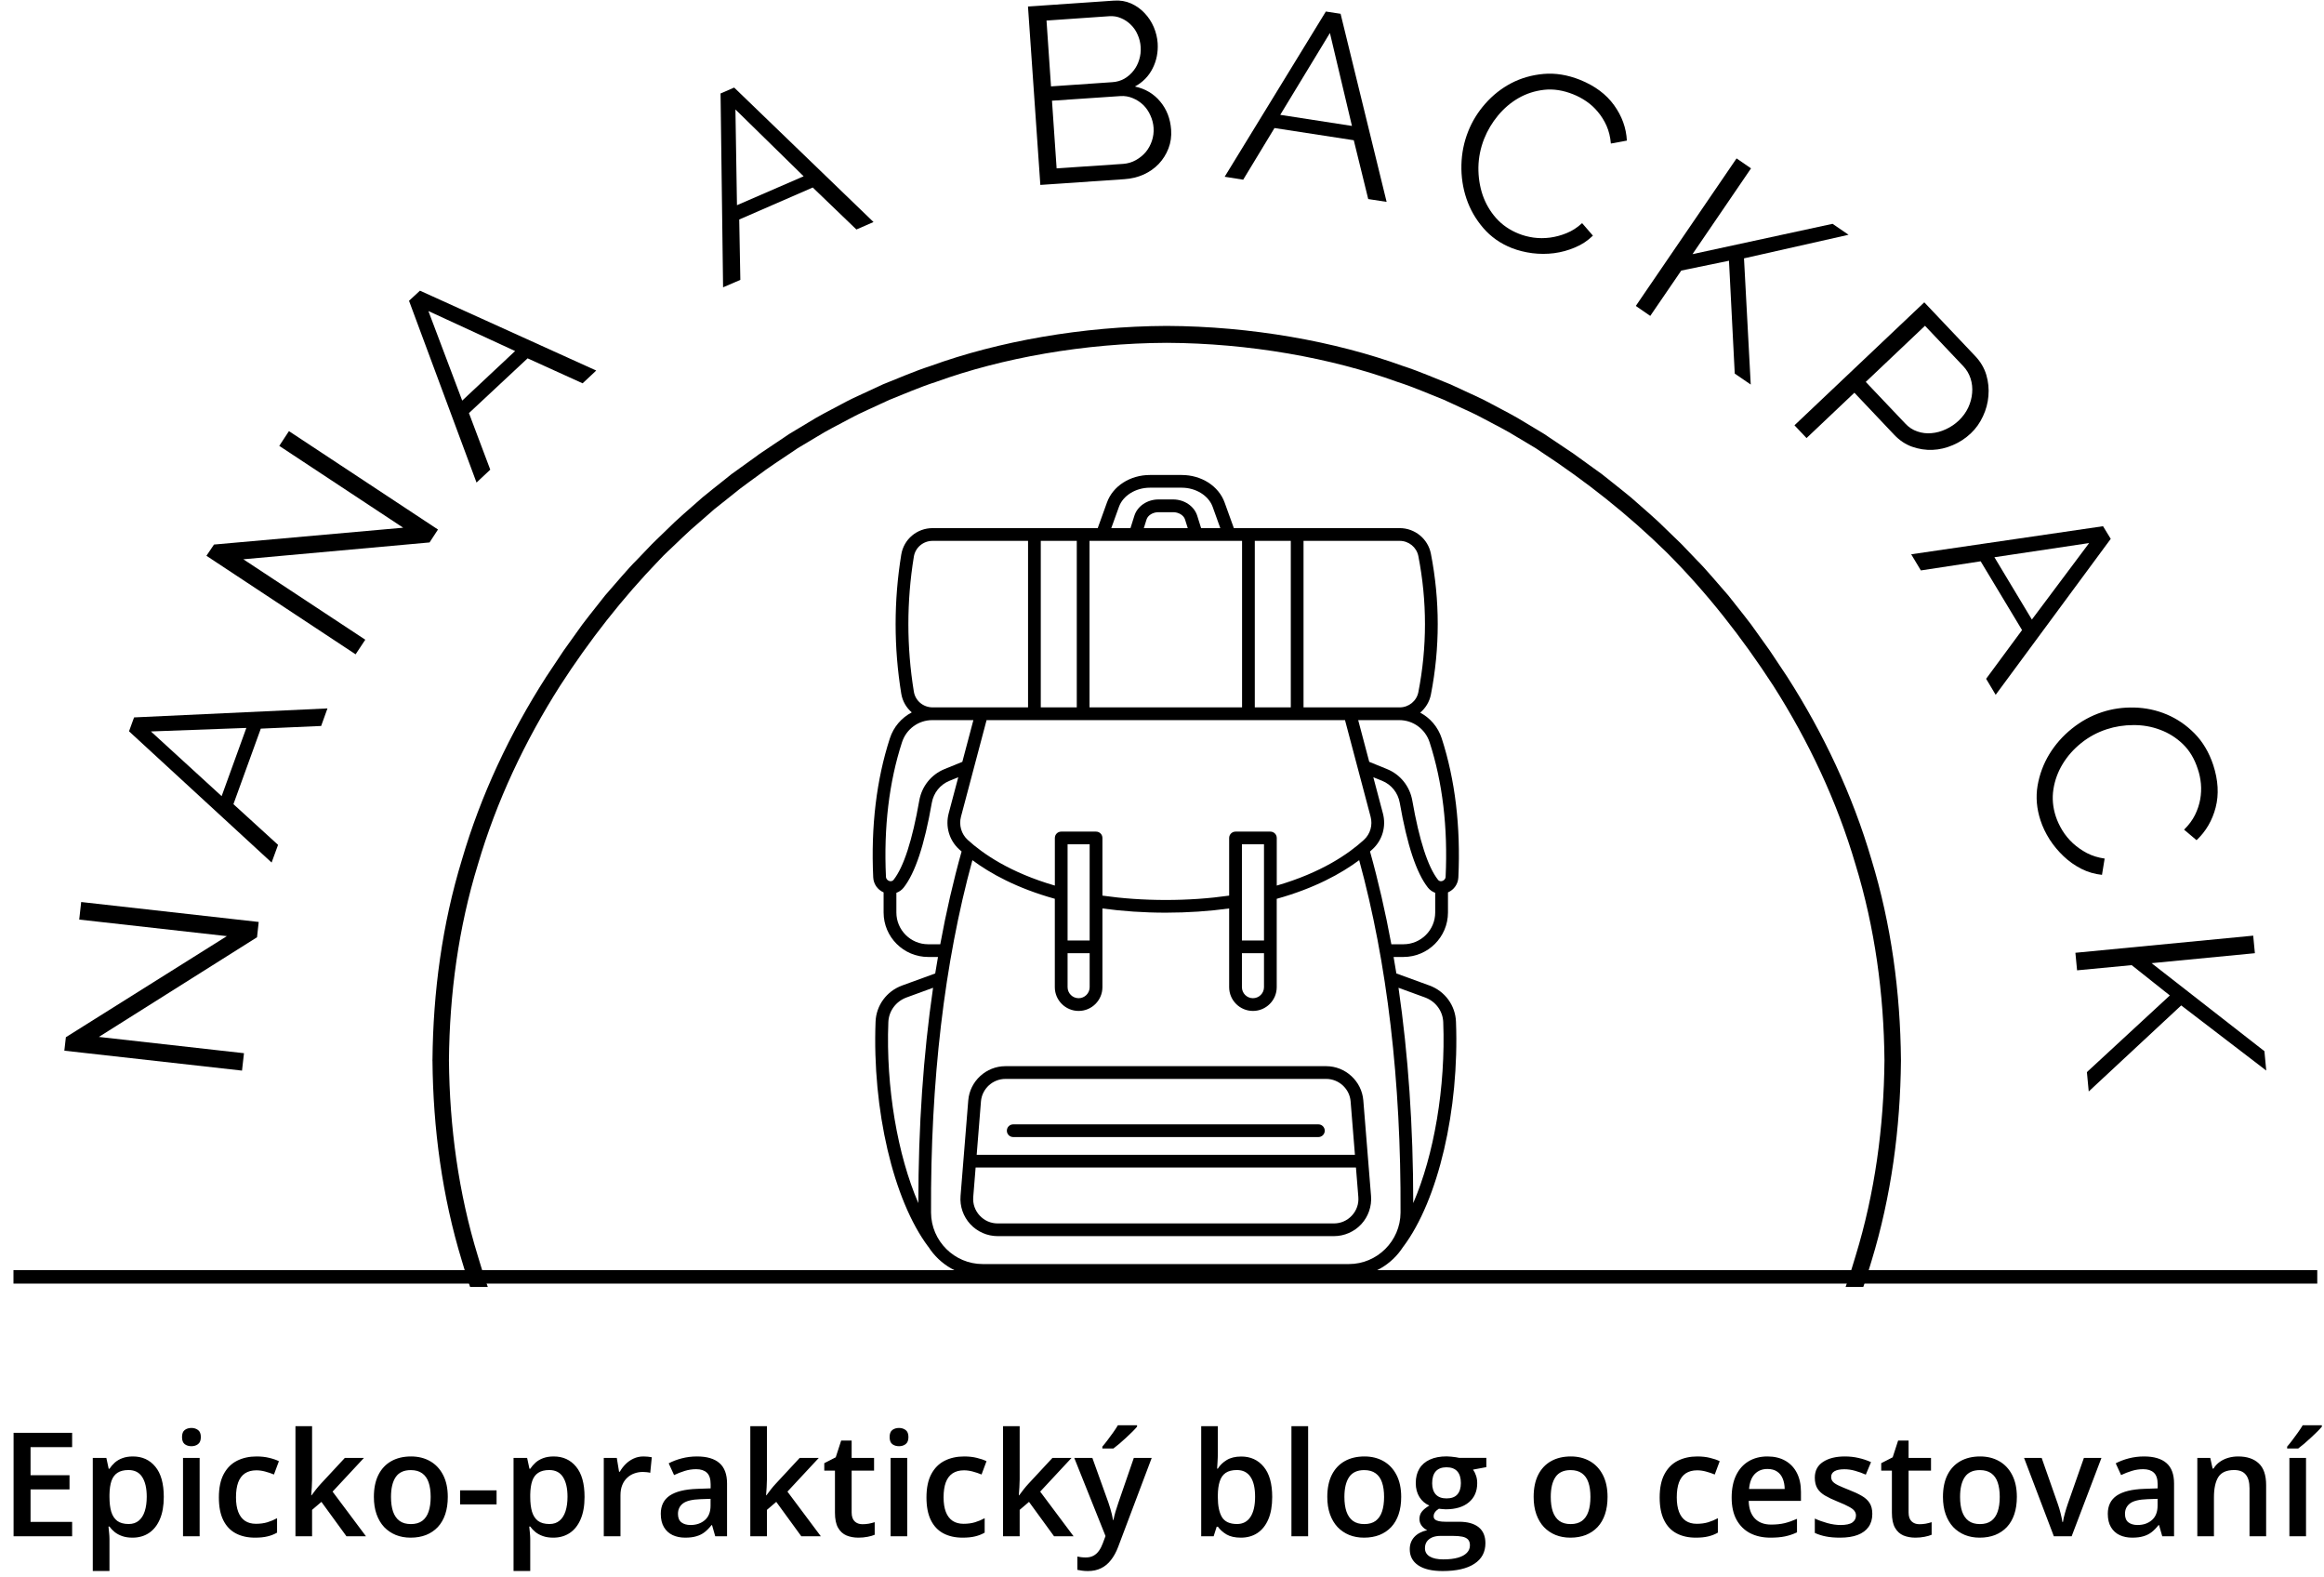 <svg xmlns="http://www.w3.org/2000/svg" width="345" height="234" viewBox="0 0 345 234" fill="none"><g clip-path="url(#clip0_0_1)"><path d="M275.453 186.432C272.693 195.844 268.474 204.771 263.234 212.99C258.911 219.682 253.995 225.969 248.474 231.688C247.755 232.469 246.958 233.172 246.203 233.906C245.432 234.63 244.682 235.38 243.896 236.089L240.302 239.214L239.057 240.198L236.578 242.182C235.74 242.823 234.875 243.427 234.021 244.057C232.339 245.344 230.552 246.479 228.797 247.667C228.547 247.839 228.281 248.016 228.005 248.203C227.719 248.375 227.422 248.552 227.115 248.74C226.495 249.109 225.828 249.505 225.12 249.927C223.724 250.807 222.068 251.635 220.276 252.589C219.828 252.818 219.375 253.073 218.901 253.297C218.422 253.521 217.937 253.75 217.437 253.979C216.448 254.438 215.417 254.911 214.354 255.406C212.177 256.255 209.906 257.276 207.427 258.073C197.651 261.615 185.448 263.807 173.198 263.859C160.953 263.807 148.75 261.615 138.969 258.073C136.495 257.276 134.224 256.255 132.042 255.406C130.979 254.911 129.953 254.438 128.958 253.979C128.464 253.75 127.974 253.521 127.495 253.302C127.021 253.073 126.568 252.818 126.12 252.589C124.333 251.635 122.677 250.807 121.276 249.932C120.568 249.505 119.906 249.109 119.286 248.74C118.979 248.552 118.677 248.375 118.396 248.203C118.12 248.016 117.854 247.839 117.599 247.672C110.948 243.307 104.698 238.354 99.016 232.792C93.021 226.807 87.781 220.104 83.161 212.995C77.927 204.771 73.708 195.844 70.943 186.432C68.062 177.057 66.734 167.214 66.646 157.37C66.734 147.526 68.062 137.688 70.943 128.307C73.708 118.896 77.927 109.969 83.161 101.75C87.484 95.057 92.401 88.771 97.927 83.052C98.641 82.271 99.438 81.568 100.198 80.833C100.969 80.109 101.719 79.359 102.505 78.656L104.896 76.573L106.094 75.526L107.339 74.542L109.818 72.562C110.656 71.917 111.526 71.312 112.375 70.682C114.057 69.396 115.849 68.26 117.599 67.073C117.849 66.901 118.115 66.724 118.391 66.536C118.677 66.365 118.974 66.188 119.286 66C119.901 65.63 120.568 65.234 121.276 64.812C122.677 63.932 124.333 63.104 126.12 62.151C126.568 61.922 127.021 61.667 127.495 61.443C127.974 61.219 128.458 60.995 128.958 60.76C129.953 60.302 130.979 59.828 132.042 59.339C134.219 58.484 136.495 57.464 138.969 56.672C148.75 53.125 160.953 50.932 173.198 50.88C185.443 50.932 197.651 53.125 207.427 56.672C209.906 57.464 212.177 58.484 214.354 59.339C215.417 59.828 216.443 60.302 217.437 60.76C217.937 60.995 218.422 61.219 218.901 61.443C219.375 61.667 219.828 61.922 220.276 62.151C222.062 63.104 223.724 63.932 225.12 64.812C225.828 65.234 226.495 65.63 227.109 66C227.422 66.188 227.719 66.365 228.005 66.536C228.281 66.724 228.547 66.901 228.797 67.073C235.453 71.432 241.703 76.385 247.38 81.948C253.375 87.932 258.615 94.641 263.234 101.75C268.474 109.969 272.693 118.896 275.453 128.307C278.333 137.688 279.661 147.526 279.75 157.37C279.661 167.214 278.333 177.057 275.453 186.432ZM282.198 157.297V157.286C282.104 147.24 280.755 137.182 277.828 127.594C275.01 117.974 270.698 108.844 265.323 100.458L262.734 96.573C262.734 96.573 261.99 95.531 260.87 93.964C259.792 92.365 258.141 90.391 256.562 88.365C254.865 86.443 253.234 84.453 251.865 83.099C250.531 81.708 249.646 80.781 249.646 80.781C249.646 80.781 249.422 80.552 249.016 80.167C248.609 79.776 248.036 79.219 247.344 78.552C245.995 77.172 244.031 75.516 242.109 73.818C241.125 72.995 240.109 72.213 239.172 71.458C238.698 71.083 238.245 70.719 237.812 70.375C237.365 70.057 236.943 69.75 236.552 69.469C234.99 68.344 233.953 67.594 233.953 67.594C233.953 67.594 233.724 67.406 233.359 67.172C232.995 66.927 232.51 66.604 232.026 66.281C231.057 65.63 230.089 64.984 230.089 64.984C229.833 64.807 229.562 64.625 229.276 64.432C228.99 64.255 228.682 64.073 228.37 63.885C227.734 63.505 227.057 63.094 226.333 62.661C224.901 61.76 223.208 60.906 221.38 59.932C220.922 59.693 220.458 59.437 219.974 59.203C219.484 58.974 218.984 58.739 218.479 58.505C217.458 58.036 216.406 57.547 215.318 57.042C213.094 56.167 210.766 55.125 208.234 54.307C198.224 50.672 185.729 48.422 173.198 48.37C160.667 48.422 148.172 50.672 138.161 54.307C135.63 55.125 133.302 56.167 131.078 57.042C129.99 57.547 128.937 58.036 127.922 58.505C127.411 58.745 126.911 58.974 126.422 59.203C125.937 59.437 125.474 59.693 125.016 59.932C123.187 60.906 121.495 61.76 120.062 62.661C119.339 63.094 118.661 63.505 118.026 63.885C117.714 64.073 117.411 64.26 117.12 64.432C116.833 64.625 116.562 64.807 116.307 64.984C116.307 64.984 115.339 65.63 114.37 66.281C113.885 66.604 113.401 66.927 113.042 67.172C112.672 67.406 112.448 67.594 112.448 67.594C112.448 67.594 111.406 68.344 109.844 69.469C109.453 69.75 109.031 70.057 108.583 70.375C108.151 70.719 107.698 71.083 107.229 71.458C106.286 72.213 105.276 72.995 104.286 73.818C102.365 75.516 100.406 77.172 99.052 78.552C98.365 79.219 97.786 79.776 97.38 80.167C96.979 80.552 96.755 80.781 96.755 80.781C96.755 80.781 95.865 81.708 94.536 83.099C93.161 84.453 91.536 86.443 89.833 88.365C88.26 90.391 86.609 92.365 85.531 93.964C84.406 95.531 83.661 96.578 83.661 96.578L81.078 100.458C75.698 108.844 71.385 117.974 68.573 127.594C65.641 137.182 64.292 147.24 64.203 157.292L64.198 157.297V157.443L64.203 157.453C64.292 167.5 65.641 177.557 68.573 187.146C71.385 196.766 75.698 205.896 81.078 214.281L83.661 218.167C83.661 218.167 84.406 219.208 85.531 220.776C86.609 222.375 88.26 224.349 89.833 226.375C91.536 228.297 93.161 230.286 94.536 231.641C95.865 233.031 96.755 233.958 96.755 233.958C96.755 233.958 96.979 234.188 97.38 234.573C97.786 234.964 98.365 235.521 99.052 236.193C100.406 237.568 102.365 239.224 104.286 240.922C105.276 241.745 106.286 242.526 107.229 243.281C107.698 243.656 108.151 244.021 108.583 244.365C109.031 244.688 109.453 244.99 109.844 245.271C111.406 246.401 112.448 247.151 112.448 247.151C112.448 247.151 112.672 247.333 113.042 247.568C113.401 247.813 113.885 248.135 114.37 248.464C115.339 249.109 116.307 249.755 116.307 249.755C116.568 249.932 116.839 250.115 117.12 250.307C117.411 250.484 117.714 250.667 118.031 250.854C118.661 251.24 119.344 251.646 120.068 252.078C121.495 252.979 123.187 253.833 125.016 254.807C125.479 255.047 125.937 255.307 126.427 255.536C126.911 255.766 127.411 256 127.922 256.234C128.937 256.708 129.99 257.193 131.078 257.698C133.307 258.573 135.63 259.62 138.167 260.432C148.172 264.068 160.667 266.318 173.198 266.37C185.729 266.318 198.224 264.068 208.234 260.432C210.766 259.62 213.094 258.573 215.323 257.698C216.406 257.193 217.458 256.708 218.479 256.234C218.984 256 219.484 255.766 219.974 255.536C220.458 255.307 220.922 255.047 221.38 254.807C223.208 253.833 224.901 252.979 226.333 252.078C227.057 251.646 227.734 251.234 228.37 250.854C228.682 250.667 228.99 250.484 229.276 250.307C229.562 250.115 229.833 249.932 230.089 249.755C230.089 249.755 231.057 249.109 232.026 248.464C232.51 248.135 232.995 247.813 233.359 247.568C233.724 247.333 233.953 247.151 233.953 247.151C233.953 247.151 234.99 246.401 236.552 245.271C236.943 244.99 237.365 244.688 237.812 244.365C238.245 244.021 238.698 243.656 239.172 243.281C240.109 242.526 241.125 241.745 242.109 240.922C244.031 239.224 245.995 237.568 247.344 236.193C248.036 235.521 248.609 234.964 249.016 234.573C249.422 234.188 249.646 233.958 249.646 233.958C249.646 233.958 250.531 233.031 251.865 231.641C253.234 230.286 254.865 228.297 256.562 226.375C258.141 224.349 259.792 222.375 260.87 220.776C261.99 219.208 262.734 218.167 262.734 218.167L265.323 214.281C270.698 205.896 275.01 196.766 277.828 187.146C280.755 177.557 282.104 167.5 282.198 157.448V157.297Z" fill="black"></path><path d="M1.927 189.505H343.932" stroke="black" stroke-width="2" stroke-linecap="round"></path><path d="M202.385 163.307C202.151 160.464 199.734 158.234 196.87 158.234H149.255C146.391 158.234 143.974 160.464 143.74 163.307L142.594 177.495C142.469 179.026 142.995 180.552 144.042 181.682C145.083 182.812 146.568 183.458 148.104 183.458H198.021C199.562 183.458 201.042 182.812 202.089 181.682C203.13 180.552 203.656 179.026 203.531 177.495L202.385 163.307ZM145.625 163.458C145.781 161.589 147.37 160.125 149.255 160.125H196.875C198.755 160.125 200.349 161.589 200.5 163.458L201.141 171.385H144.99L145.625 163.458ZM200.693 180.401C200 181.156 199.047 181.573 198.021 181.573H148.104C147.078 181.573 146.13 181.156 145.432 180.401C144.734 179.646 144.396 178.672 144.479 177.646L144.833 173.271H201.292L201.646 177.646C201.729 178.672 201.391 179.646 200.693 180.401Z" fill="black"></path><path d="M150.417 168.755H195.714C196.24 168.755 196.661 168.333 196.661 167.813C196.661 167.292 196.24 166.87 195.714 166.87H150.417C149.891 166.87 149.469 167.292 149.469 167.813C149.469 168.333 149.891 168.755 150.417 168.755Z" fill="black"></path><path d="M208.339 142.026C211.984 142.026 214.953 139.068 214.953 135.427V132.443C215.849 132.052 216.448 131.203 216.495 130.214C216.849 122.667 216.016 115.719 214.021 109.573C213.474 107.891 212.307 106.552 210.828 105.766C211.625 105.094 212.208 104.161 212.417 103.083C213.771 96.146 213.771 89.115 212.417 82.177C211.99 79.979 210.042 78.38 207.786 78.38H183.167L181.797 74.583C180.917 72.135 178.354 70.495 175.427 70.495H170.703C167.771 70.495 165.208 72.135 164.328 74.583L162.958 78.38H138.448C136.12 78.38 134.161 80.037 133.792 82.312C132.677 89.156 132.677 96.099 133.792 102.943C133.974 104.068 134.547 105.031 135.354 105.729C133.844 106.516 132.656 107.87 132.104 109.573C130.109 115.719 129.276 122.661 129.63 130.214C129.677 131.203 130.276 132.047 131.172 132.443V135.427C131.172 139.068 134.141 142.026 137.786 142.026H139.245C139.104 142.839 138.964 143.651 138.833 144.474L133.927 146.26C131.625 147.099 130.073 149.208 129.979 151.63C129.474 164.682 132.609 178.099 137.786 185.01C137.797 185.021 137.813 185.026 137.818 185.036C139.521 187.708 142.5 189.49 145.88 189.49H200.24C203.625 189.49 206.604 187.708 208.302 185.036C208.313 185.026 208.328 185.021 208.333 185.01C213.51 178.099 216.651 164.682 216.141 151.63C216.047 149.208 214.5 147.099 212.198 146.26L207.292 144.474C207.161 143.651 207.021 142.839 206.88 142.026H208.339ZM208.339 140.141H206.547C205.667 135.359 204.609 130.766 203.38 126.37C203.505 126.255 203.63 126.146 203.75 126.036C205.219 124.698 205.807 122.656 205.292 120.714L203.87 115.354L205.177 115.88C206.557 116.443 207.536 117.667 207.797 119.151C208.896 125.438 210.266 129.552 211.974 131.729C212.266 132.099 212.646 132.349 213.057 132.505V135.427C213.057 138.026 210.943 140.141 208.339 140.141ZM187.641 139.578H184.365V125.307H187.641V139.578ZM184.365 141.469H187.641V146.51C187.641 147.411 186.906 148.146 186 148.146C185.099 148.146 184.365 147.411 184.365 146.51V141.469ZM188.589 123.422H183.417C182.896 123.422 182.469 123.844 182.469 124.365V132.922C179.51 133.344 176.354 133.568 173.063 133.568C169.771 133.568 166.615 133.344 163.656 132.922V124.365C163.656 123.844 163.234 123.422 162.708 123.422H157.536C157.016 123.422 156.594 123.844 156.594 124.365V131.432C149.964 129.51 145.917 126.714 143.656 124.646C142.708 123.781 142.328 122.458 142.661 121.198L146.458 106.875H199.667L203.464 121.198C203.802 122.458 203.422 123.781 202.474 124.646C200.214 126.714 196.167 129.51 189.536 131.432V124.365C189.536 123.844 189.109 123.422 188.589 123.422ZM161.76 139.578H158.484V125.307H161.76V139.578ZM158.484 141.469H161.76V146.51C161.76 147.411 161.026 148.146 160.125 148.146C159.219 148.146 158.484 147.411 158.484 146.51V141.469ZM177.609 80.271C177.615 80.271 177.615 80.271 177.615 80.271H182.5H182.505H184.385V104.984H161.74V80.271H177.609ZM169.802 78.385L170.203 77.104C170.401 76.474 171.146 76.016 171.974 76.016H174.151C174.979 76.016 175.724 76.474 175.922 77.104L176.323 78.385H169.802ZM186.276 104.984V80.271H191.62V104.984H186.276ZM159.849 104.984H154.505V80.271H159.849V104.984ZM212.224 110.156C214.151 116.089 214.948 122.802 214.604 130.125C214.589 130.479 214.339 130.677 214.109 130.75C213.964 130.797 213.682 130.839 213.469 130.568C211.974 128.667 210.693 124.714 209.661 118.828C209.286 116.693 207.88 114.938 205.891 114.135L203.266 113.068L201.625 106.875H207.724C209.776 106.875 211.583 108.193 212.224 110.156ZM210.557 82.537C211.865 89.234 211.865 96.026 210.557 102.724C210.302 104.036 209.135 104.984 207.786 104.984H193.51V80.271H207.786C209.135 80.271 210.302 81.224 210.557 82.537ZM166.109 75.224C166.708 73.552 168.599 72.38 170.703 72.38H175.427C177.526 72.38 179.417 73.552 180.021 75.224L181.156 78.385H178.307L177.729 76.542C177.281 75.12 175.813 74.125 174.151 74.125H171.974C170.318 74.125 168.849 75.12 168.401 76.537L167.818 78.385H164.969L166.109 75.224ZM135.661 82.62C135.88 81.26 137.052 80.271 138.448 80.271H152.615V104.984H138.448C137.052 104.984 135.88 104 135.661 102.641C134.578 95.995 134.578 89.26 135.661 82.62ZM133.906 110.156C134.542 108.193 136.349 106.875 138.401 106.875H144.5L142.859 113.068L140.234 114.135C138.25 114.938 136.839 116.693 136.464 118.828C135.432 124.714 134.156 128.667 132.661 130.568C132.448 130.839 132.167 130.802 132.016 130.75C131.786 130.677 131.542 130.479 131.521 130.125C131.177 122.802 131.979 116.089 133.906 110.156ZM137.786 140.141C135.188 140.141 133.068 138.026 133.068 135.427V132.505C133.484 132.354 133.859 132.099 134.151 131.729C135.859 129.552 137.229 125.438 138.328 119.151C138.589 117.667 139.568 116.443 140.948 115.885L142.255 115.354L140.833 120.714C140.318 122.656 140.911 124.698 142.375 126.042C142.495 126.146 142.62 126.26 142.75 126.37C141.516 130.766 140.458 135.359 139.583 140.141H137.786ZM131.875 151.703C131.938 150.052 133 148.615 134.578 148.036L138.516 146.599C137.063 156.542 136.333 167.224 136.328 178.557C133.255 171.469 131.495 161.359 131.875 151.703ZM200.245 187.604H145.885C141.677 187.604 138.234 184.177 138.214 179.964C138.12 160.438 140.188 142.854 144.354 127.661C146.995 129.625 150.943 131.823 156.589 133.391V146.51C156.589 148.453 158.177 150.036 160.125 150.036C162.073 150.036 163.656 148.453 163.656 146.51V134.828C166.625 135.234 169.776 135.453 173.063 135.453C176.344 135.453 179.5 135.234 182.469 134.828V146.51C182.469 148.453 184.052 150.036 186 150.036C187.948 150.036 189.531 148.453 189.531 146.51V133.396C195.182 131.823 199.13 129.625 201.771 127.661C205.932 142.854 208.005 160.438 207.911 179.964C207.891 184.177 204.448 187.604 200.245 187.604ZM211.547 148.036C213.125 148.615 214.188 150.052 214.25 151.703C214.625 161.359 212.87 171.469 209.797 178.552C209.792 167.224 209.057 156.542 207.609 146.599L211.547 148.036Z" fill="black"></path><path d="M14.677 153.893L36.219 156.31L35.927 158.893L9.552 155.935L9.781 153.935L33.677 138.935L11.761 136.476L12.052 133.872L38.406 136.831L38.156 139.101L14.677 153.893Z" fill="black"></path><path d="M19.153 108.535L19.903 106.473L48.612 105.139L47.674 107.744L38.716 108.139L34.653 119.348L41.278 125.389L40.32 128.014L19.153 108.535ZM36.57 108.035L22.403 108.556L32.903 118.16L36.57 108.035Z" fill="black"></path><path d="M36.123 83.005L54.227 94.943L52.79 97.11L30.644 82.485L31.769 80.818L59.852 78.318L41.456 66.172L42.894 63.985L65.019 78.589L63.769 80.505L36.123 83.005Z" fill="black"></path><path d="M60.719 44.64L62.344 43.14L88.51 54.994L86.49 56.89L78.323 53.182L69.615 61.307L72.781 69.703L70.74 71.619L60.719 44.64ZM76.469 52.098L63.594 46.161L68.615 59.453L76.469 52.098Z" fill="black"></path><path d="M106.967 13.871L108.988 12.996L129.675 32.954L127.133 34.059L120.654 27.829L109.738 32.579L109.904 41.538L107.342 42.642L106.967 13.871ZM119.3 26.163L109.175 16.246L109.404 30.454L119.3 26.163Z" fill="black"></path><path d="M173.856 19.259C173.924 20.248 173.793 21.17 173.46 22.029C173.127 22.894 172.648 23.654 172.023 24.321C171.398 24.977 170.648 25.503 169.773 25.904C168.898 26.295 167.944 26.524 166.918 26.592L154.439 27.446L152.606 0.967L165.356 0.092C166.273 0.024 167.116 0.165 167.898 0.509C168.674 0.858 169.346 1.337 169.918 1.946C170.486 2.545 170.939 3.233 171.273 4.009C171.606 4.79 171.799 5.587 171.856 6.404C171.939 7.753 171.689 9.003 171.106 10.155C170.523 11.311 169.648 12.207 168.481 12.842C170.033 13.175 171.293 13.925 172.252 15.092C173.21 16.248 173.741 17.634 173.856 19.259ZM171.252 18.988C171.21 18.337 171.049 17.712 170.773 17.113C170.507 16.519 170.153 16.003 169.71 15.571C169.262 15.144 168.752 14.811 168.168 14.571C167.585 14.321 166.971 14.217 166.335 14.259L156.168 14.946L156.856 24.988L166.752 24.321C167.429 24.269 168.054 24.082 168.627 23.759C169.194 23.441 169.679 23.045 170.085 22.571C170.486 22.087 170.793 21.529 171.002 20.904C171.21 20.279 171.293 19.644 171.252 18.988ZM155.356 3.05L156.023 12.821L165.127 12.196C165.778 12.155 166.377 11.983 166.918 11.675C167.46 11.358 167.908 10.962 168.273 10.488C168.648 10.019 168.924 9.483 169.106 8.884C169.299 8.274 169.377 7.644 169.335 6.988C169.293 6.321 169.137 5.707 168.877 5.134C168.627 4.55 168.283 4.061 167.856 3.654C167.439 3.238 166.96 2.92 166.418 2.696C165.887 2.462 165.314 2.363 164.689 2.404L155.356 3.05Z" fill="black"></path><path d="M196.824 1.711L199.011 2.045L205.845 29.961L203.115 29.544L200.97 20.815L189.199 19.003L184.553 26.669L181.803 26.232L196.824 1.711ZM200.699 18.69L197.428 4.899L190.053 17.044L200.699 18.69Z" fill="black"></path><path d="M217.949 19.513C218.532 18.029 219.376 16.654 220.49 15.388C221.6 14.128 222.886 13.112 224.345 12.346C225.803 11.586 227.407 11.128 229.157 10.971C230.907 10.82 232.704 11.112 234.553 11.846C236.761 12.737 238.449 13.992 239.615 15.617C240.782 17.232 241.412 18.982 241.511 20.867L239.136 21.305C239.053 20.32 238.834 19.44 238.49 18.659C238.141 17.883 237.709 17.195 237.199 16.596C236.699 15.987 236.126 15.466 235.49 15.034C234.865 14.607 234.209 14.258 233.532 13.992C232.042 13.399 230.615 13.175 229.24 13.326C227.865 13.482 226.595 13.888 225.428 14.555C224.272 15.221 223.261 16.086 222.386 17.138C221.511 18.195 220.824 19.346 220.324 20.596C219.782 21.971 219.496 23.383 219.47 24.826C219.454 26.273 219.662 27.638 220.095 28.93C220.537 30.211 221.204 31.357 222.095 32.367C222.996 33.378 224.115 34.148 225.449 34.68C226.126 34.956 226.865 35.148 227.657 35.263C228.459 35.372 229.282 35.372 230.115 35.263C230.949 35.148 231.766 34.93 232.574 34.596C233.376 34.273 234.141 33.784 234.865 33.117L236.47 34.971C235.704 35.721 234.824 36.305 233.824 36.721C232.824 37.148 231.782 37.435 230.699 37.576C229.626 37.711 228.553 37.711 227.47 37.576C226.386 37.435 225.365 37.18 224.407 36.805C222.725 36.138 221.324 35.148 220.199 33.846C219.074 32.539 218.24 31.091 217.699 29.492C217.157 27.883 216.907 26.211 216.949 24.471C216.99 22.737 217.324 21.086 217.949 19.513Z" fill="black"></path><path d="M242.836 45.405L257.795 23.509L259.941 24.989L251.253 37.718L272.045 33.218L274.42 34.843L258.899 38.343L259.899 57.072L257.524 55.447L256.67 38.697L249.586 40.155L244.982 46.885L242.836 45.405Z" fill="black"></path><path d="M266.391 63.12L285.662 44.87L293.225 52.849C294.016 53.682 294.563 54.614 294.871 55.641C295.173 56.672 295.277 57.713 295.183 58.766C295.1 59.807 294.829 60.812 294.371 61.786C293.923 62.755 293.329 63.599 292.579 64.307C291.787 65.057 290.897 65.641 289.912 66.057C288.923 66.484 287.918 66.724 286.891 66.766C285.86 66.807 284.855 66.651 283.871 66.307C282.881 65.958 281.996 65.37 281.204 64.536L275.287 58.286L268.183 65.016L266.391 63.12ZM276.975 56.682L282.829 62.849C283.355 63.417 283.959 63.812 284.641 64.036C285.319 64.271 286.016 64.354 286.725 64.286C287.444 64.229 288.162 64.036 288.871 63.703C289.579 63.38 290.214 62.953 290.787 62.411C291.381 61.838 291.85 61.203 292.183 60.495C292.516 59.776 292.709 59.052 292.766 58.328C292.834 57.594 292.756 56.88 292.537 56.182C292.313 55.49 291.954 54.88 291.454 54.349L285.766 48.349L276.975 56.682Z" fill="black"></path><path d="M312.197 78.097L313.342 79.972L296.259 103.118L294.842 100.743L300.176 93.514L294.03 83.305L285.155 84.659L283.717 82.264L312.197 78.097ZM301.634 91.951L310.134 80.597L296.072 82.701L301.634 91.951Z" fill="black"></path><path d="M312.041 105.695C313.551 105.195 315.15 104.966 316.832 105.007C318.525 105.049 320.129 105.393 321.645 106.028C323.171 106.669 324.546 107.606 325.77 108.841C327.004 110.091 327.937 111.658 328.562 113.549C329.296 115.81 329.416 117.908 328.916 119.841C328.416 121.768 327.468 123.388 326.082 124.695L324.228 123.132C324.937 122.435 325.478 121.705 325.853 120.945C326.228 120.179 326.483 119.408 326.624 118.632C326.76 117.867 326.796 117.096 326.728 116.32C326.655 115.554 326.504 114.83 326.27 114.153C325.78 112.622 325.041 111.382 324.041 110.424C323.041 109.466 321.905 108.757 320.645 108.299C319.395 107.83 318.082 107.601 316.707 107.612C315.332 107.612 314.004 107.82 312.728 108.237C311.338 108.695 310.082 109.372 308.957 110.278C307.832 111.179 306.916 112.216 306.207 113.382C305.499 114.549 305.041 115.799 304.832 117.132C304.624 118.466 304.739 119.81 305.187 121.174C305.421 121.882 305.749 122.575 306.166 123.257C306.593 123.95 307.114 124.58 307.728 125.153C308.353 125.721 309.046 126.205 309.812 126.612C310.588 127.013 311.463 127.283 312.437 127.424L312.041 129.841C310.957 129.726 309.937 129.429 308.978 128.945C308.02 128.455 307.145 127.841 306.353 127.091C305.562 126.341 304.864 125.507 304.27 124.591C303.687 123.674 303.233 122.726 302.916 121.757C302.343 120.018 302.197 118.304 302.478 116.612C302.77 114.929 303.353 113.367 304.228 111.924C305.114 110.476 306.233 109.216 307.582 108.132C308.942 107.039 310.426 106.226 312.041 105.695Z" fill="black"></path><path d="M308.094 141.406L334.49 138.864L334.74 141.468L319.406 142.947L336.156 156.01L336.427 158.885L323.802 149.218L310.073 161.989L309.802 159.114L322.115 147.739L316.448 143.239L308.344 144.01L308.094 141.406Z" fill="black"></path></g><path d="M10.708 228H2.016V212.652H10.708V214.772H4.535V218.94H10.32V221.05H4.535V225.869H10.708V228ZM19.736 216.158C21.115 216.158 22.221 216.662 23.054 217.67C23.894 218.678 24.314 220.175 24.314 222.163C24.314 223.479 24.117 224.588 23.726 225.491C23.341 226.387 22.798 227.066 22.098 227.528C21.405 227.983 20.597 228.21 19.673 228.21C19.085 228.21 18.575 228.133 18.141 227.979C17.707 227.825 17.336 227.626 17.028 227.381C16.72 227.129 16.461 226.856 16.251 226.562H16.104C16.139 226.842 16.171 227.153 16.198 227.496C16.233 227.832 16.251 228.14 16.251 228.42V233.155H13.773V216.379H15.789L16.136 217.985H16.251C16.468 217.656 16.73 217.351 17.038 217.072C17.353 216.792 17.731 216.571 18.172 216.41C18.62 216.242 19.141 216.158 19.736 216.158ZM19.075 218.174C18.396 218.174 17.85 218.31 17.437 218.583C17.031 218.849 16.734 219.252 16.545 219.791C16.363 220.329 16.265 221.005 16.251 221.817V222.163C16.251 223.024 16.338 223.755 16.513 224.357C16.695 224.952 16.993 225.407 17.406 225.722C17.826 226.03 18.393 226.184 19.106 226.184C19.708 226.184 20.205 226.019 20.597 225.69C20.996 225.361 21.294 224.893 21.489 224.284C21.686 223.675 21.783 222.957 21.783 222.132C21.783 220.879 21.559 219.906 21.112 219.213C20.671 218.52 19.992 218.174 19.075 218.174ZM29.636 216.379V228H27.169V216.379H29.636ZM28.418 211.927C28.796 211.927 29.122 212.029 29.395 212.232C29.674 212.435 29.814 212.785 29.814 213.282C29.814 213.772 29.674 214.122 29.395 214.332C29.122 214.535 28.796 214.636 28.418 214.636C28.026 214.636 27.694 214.535 27.421 214.332C27.155 214.122 27.022 213.772 27.022 213.282C27.022 212.785 27.155 212.435 27.421 212.232C27.694 212.029 28.026 211.927 28.418 211.927ZM37.856 228.21C36.757 228.21 35.805 227.997 35.001 227.57C34.196 227.143 33.576 226.488 33.142 225.606C32.708 224.725 32.492 223.605 32.492 222.247C32.492 220.833 32.729 219.679 33.205 218.783C33.681 217.887 34.339 217.226 35.179 216.799C36.026 216.372 36.995 216.158 38.087 216.158C38.78 216.158 39.406 216.228 39.966 216.368C40.533 216.501 41.012 216.666 41.404 216.862L40.669 218.835C40.242 218.66 39.805 218.513 39.357 218.394C38.909 218.275 38.479 218.216 38.066 218.216C37.387 218.216 36.82 218.366 36.365 218.667C35.917 218.968 35.581 219.416 35.357 220.011C35.141 220.606 35.032 221.344 35.032 222.226C35.032 223.08 35.144 223.801 35.368 224.389C35.592 224.97 35.924 225.41 36.365 225.711C36.806 226.005 37.349 226.152 37.992 226.152C38.629 226.152 39.2 226.075 39.704 225.921C40.208 225.767 40.683 225.568 41.131 225.323V227.465C40.69 227.717 40.218 227.902 39.714 228.021C39.21 228.147 38.591 228.21 37.856 228.21ZM46.328 211.665V219.56C46.328 219.917 46.314 220.308 46.286 220.735C46.258 221.155 46.23 221.551 46.202 221.922H46.254C46.436 221.677 46.653 221.39 46.905 221.061C47.164 220.732 47.409 220.445 47.64 220.2L51.188 216.379H54.023L49.372 221.376L54.327 228H51.43L47.714 222.898L46.328 224.084V228H43.861V211.665H46.328ZM66.474 222.163C66.474 223.129 66.348 223.986 66.096 224.735C65.844 225.484 65.476 226.117 64.993 226.635C64.51 227.146 63.93 227.538 63.251 227.811C62.572 228.077 61.806 228.21 60.952 228.21C60.154 228.21 59.422 228.077 58.758 227.811C58.093 227.538 57.515 227.146 57.025 226.635C56.542 226.117 56.168 225.484 55.902 224.735C55.636 223.986 55.503 223.129 55.503 222.163C55.503 220.882 55.724 219.798 56.165 218.909C56.612 218.013 57.249 217.33 58.075 216.862C58.901 216.393 59.884 216.158 61.025 216.158C62.096 216.158 63.041 216.393 63.86 216.862C64.678 217.33 65.319 218.013 65.781 218.909C66.243 219.805 66.474 220.889 66.474 222.163ZM58.044 222.163C58.044 223.01 58.145 223.734 58.348 224.336C58.558 224.938 58.88 225.4 59.314 225.722C59.748 226.037 60.308 226.194 60.994 226.194C61.679 226.194 62.239 226.037 62.673 225.722C63.107 225.4 63.426 224.938 63.629 224.336C63.832 223.734 63.933 223.01 63.933 222.163C63.933 221.316 63.832 220.599 63.629 220.011C63.426 219.416 63.107 218.965 62.673 218.657C62.239 218.342 61.676 218.184 60.983 218.184C59.961 218.184 59.216 218.527 58.747 219.213C58.278 219.899 58.044 220.882 58.044 222.163ZM68.3 223.276V221.187H73.717V223.276H68.3ZM82.2 216.158C83.579 216.158 84.684 216.662 85.517 217.67C86.357 218.678 86.777 220.175 86.777 222.163C86.777 223.479 86.581 224.588 86.189 225.491C85.804 226.387 85.262 227.066 84.562 227.528C83.869 227.983 83.061 228.21 82.137 228.21C81.549 228.21 81.038 228.133 80.604 227.979C80.17 227.825 79.799 227.626 79.491 227.381C79.183 227.129 78.924 226.856 78.714 226.562H78.567C78.602 226.842 78.634 227.153 78.662 227.496C78.697 227.832 78.714 228.14 78.714 228.42V233.155H76.237V216.379H78.252L78.599 217.985H78.714C78.931 217.656 79.194 217.351 79.502 217.072C79.817 216.792 80.195 216.571 80.635 216.41C81.083 216.242 81.605 216.158 82.2 216.158ZM81.538 218.174C80.859 218.174 80.314 218.31 79.901 218.583C79.495 218.849 79.197 219.252 79.008 219.791C78.826 220.329 78.728 221.005 78.714 221.817V222.163C78.714 223.024 78.802 223.755 78.977 224.357C79.159 224.952 79.456 225.407 79.869 225.722C80.289 226.03 80.856 226.184 81.57 226.184C82.172 226.184 82.669 226.019 83.061 225.69C83.46 225.361 83.757 224.893 83.953 224.284C84.149 223.675 84.247 222.957 84.247 222.132C84.247 220.879 84.023 219.906 83.575 219.213C83.134 218.52 82.455 218.174 81.538 218.174ZM95.522 216.158C95.718 216.158 95.931 216.169 96.162 216.19C96.393 216.211 96.593 216.239 96.76 216.274L96.529 218.583C96.383 218.541 96.201 218.51 95.984 218.489C95.774 218.468 95.585 218.457 95.417 218.457C94.976 218.457 94.556 218.531 94.157 218.678C93.758 218.818 93.405 219.035 93.097 219.329C92.789 219.616 92.547 219.976 92.372 220.41C92.197 220.844 92.11 221.348 92.11 221.922V228H89.632V216.379H91.564L91.9 218.426H92.015C92.246 218.013 92.533 217.635 92.876 217.292C93.219 216.949 93.611 216.676 94.052 216.473C94.5 216.263 94.99 216.158 95.522 216.158ZM103.469 216.158C104.938 216.158 106.048 216.484 106.797 217.135C107.552 217.785 107.93 218.8 107.93 220.179V228H106.177L105.705 226.352H105.621C105.292 226.772 104.952 227.118 104.603 227.391C104.253 227.664 103.847 227.867 103.385 228C102.93 228.14 102.373 228.21 101.716 228.21C101.023 228.21 100.403 228.084 99.857 227.832C99.311 227.573 98.881 227.181 98.566 226.656C98.251 226.131 98.094 225.466 98.094 224.662C98.094 223.465 98.538 222.566 99.427 221.964C100.323 221.362 101.674 221.029 103.479 220.966L105.495 220.893V220.284C105.495 219.479 105.306 218.905 104.928 218.562C104.557 218.219 104.032 218.048 103.353 218.048C102.772 218.048 102.209 218.132 101.663 218.3C101.117 218.468 100.585 218.674 100.067 218.919L99.269 217.177C99.836 216.876 100.48 216.631 101.201 216.442C101.929 216.253 102.685 216.158 103.469 216.158ZM105.484 222.447L103.983 222.499C102.751 222.541 101.887 222.751 101.39 223.129C100.893 223.507 100.645 224.025 100.645 224.683C100.645 225.257 100.816 225.676 101.159 225.942C101.502 226.201 101.954 226.331 102.513 226.331C103.367 226.331 104.074 226.089 104.634 225.606C105.201 225.117 105.484 224.399 105.484 223.454V222.447ZM113.851 211.665V219.56C113.851 219.917 113.837 220.308 113.809 220.735C113.781 221.155 113.753 221.551 113.725 221.922H113.778C113.96 221.677 114.177 221.39 114.429 221.061C114.688 220.732 114.933 220.445 115.164 220.2L118.712 216.379H121.546L116.896 221.376L121.851 228H118.953L115.237 222.898L113.851 224.084V228H111.384V211.665H113.851ZM128.034 226.215C128.356 226.215 128.675 226.187 128.99 226.131C129.304 226.068 129.591 225.995 129.85 225.911V227.78C129.577 227.899 129.224 228 128.79 228.084C128.356 228.168 127.905 228.21 127.436 228.21C126.778 228.21 126.187 228.101 125.662 227.885C125.137 227.661 124.72 227.279 124.412 226.74C124.104 226.201 123.95 225.456 123.95 224.504V218.258H122.365V217.156L124.066 216.284L124.874 213.796H126.428V216.379H129.756V218.258H126.428V224.473C126.428 225.061 126.575 225.498 126.869 225.785C127.163 226.072 127.551 226.215 128.034 226.215ZM134.679 216.379V228H132.212V216.379H134.679ZM133.462 211.927C133.84 211.927 134.165 212.029 134.438 212.232C134.718 212.435 134.858 212.785 134.858 213.282C134.858 213.772 134.718 214.122 134.438 214.332C134.165 214.535 133.84 214.636 133.462 214.636C133.07 214.636 132.737 214.535 132.464 214.332C132.198 214.122 132.065 213.772 132.065 213.282C132.065 212.785 132.198 212.435 132.464 212.232C132.737 212.029 133.07 211.927 133.462 211.927ZM142.899 228.21C141.801 228.21 140.849 227.997 140.044 227.57C139.239 227.143 138.62 226.488 138.186 225.606C137.752 224.725 137.535 223.605 137.535 222.247C137.535 220.833 137.773 219.679 138.249 218.783C138.725 217.887 139.383 217.226 140.222 216.799C141.069 216.372 142.039 216.158 143.13 216.158C143.823 216.158 144.45 216.228 145.01 216.368C145.576 216.501 146.056 216.666 146.448 216.862L145.713 218.835C145.286 218.66 144.849 218.513 144.401 218.394C143.953 218.275 143.522 218.216 143.109 218.216C142.431 218.216 141.864 218.366 141.409 218.667C140.961 218.968 140.625 219.416 140.401 220.011C140.184 220.606 140.075 221.344 140.075 222.226C140.075 223.08 140.187 223.801 140.411 224.389C140.635 224.97 140.968 225.41 141.409 225.711C141.85 226.005 142.392 226.152 143.036 226.152C143.673 226.152 144.243 226.075 144.747 225.921C145.251 225.767 145.727 225.568 146.175 225.323V227.465C145.734 227.717 145.261 227.902 144.758 228.021C144.254 228.147 143.634 228.21 142.899 228.21ZM151.371 211.665V219.56C151.371 219.917 151.357 220.308 151.329 220.735C151.301 221.155 151.273 221.551 151.245 221.922H151.298C151.48 221.677 151.697 221.39 151.949 221.061C152.208 220.732 152.453 220.445 152.684 220.2L156.232 216.379H159.066L154.416 221.376L159.371 228H156.473L152.757 222.898L151.371 224.084V228H148.904V211.665H151.371ZM159.476 216.379H162.163L164.546 223.013C164.651 223.314 164.746 223.612 164.83 223.906C164.921 224.193 164.998 224.476 165.061 224.756C165.131 225.036 165.187 225.316 165.229 225.596H165.292C165.362 225.232 165.46 224.826 165.586 224.378C165.719 223.923 165.866 223.468 166.027 223.013L168.315 216.379H170.971L165.985 229.596C165.698 230.352 165.344 230.995 164.924 231.527C164.511 232.066 164.021 232.472 163.455 232.745C162.888 233.025 162.24 233.165 161.512 233.165C161.163 233.165 160.858 233.144 160.599 233.102C160.34 233.067 160.12 233.029 159.938 232.987V231.013C160.085 231.048 160.27 231.079 160.494 231.107C160.718 231.135 160.949 231.149 161.187 231.149C161.628 231.149 162.009 231.062 162.331 230.887C162.653 230.712 162.926 230.464 163.15 230.142C163.374 229.827 163.56 229.466 163.707 229.06L164.116 227.969L159.476 216.379ZM168.798 211.529V211.739C168.63 211.941 168.403 212.186 168.116 212.473C167.829 212.753 167.517 213.051 167.181 213.366C166.845 213.674 166.513 213.971 166.184 214.258C165.855 214.538 165.558 214.776 165.292 214.972H163.644V214.699C163.875 214.433 164.13 214.115 164.41 213.744C164.697 213.373 164.977 212.991 165.25 212.599C165.53 212.207 165.764 211.851 165.953 211.529H168.798ZM180.787 211.665V215.602C180.787 216.057 180.773 216.505 180.745 216.946C180.724 217.379 180.703 217.719 180.682 217.964H180.787C181.102 217.46 181.539 217.037 182.099 216.694C182.666 216.344 183.39 216.169 184.272 216.169C185.651 216.169 186.76 216.676 187.6 217.691C188.44 218.699 188.86 220.193 188.86 222.174C188.86 223.489 188.667 224.595 188.282 225.491C187.898 226.387 187.355 227.066 186.655 227.528C185.962 227.983 185.147 228.21 184.209 228.21C183.327 228.21 182.614 228.049 182.068 227.727C181.529 227.398 181.105 227.017 180.797 226.583H180.619L180.167 228H178.32V211.665H180.787ZM183.621 218.174C182.921 218.174 182.365 218.314 181.952 218.594C181.546 218.874 181.252 219.294 181.07 219.854C180.888 220.406 180.794 221.11 180.787 221.964V222.184C180.787 223.479 180.99 224.469 181.396 225.155C181.809 225.841 182.558 226.184 183.642 226.184C184.503 226.184 185.165 225.837 185.626 225.145C186.088 224.445 186.319 223.444 186.319 222.142C186.319 220.826 186.088 219.836 185.626 219.171C185.172 218.506 184.503 218.174 183.621 218.174ZM194.193 228H191.715V211.665H194.193V228ZM208.008 222.163C208.008 223.129 207.882 223.986 207.63 224.735C207.378 225.484 207.011 226.117 206.528 226.635C206.045 227.146 205.464 227.538 204.785 227.811C204.107 228.077 203.34 228.21 202.486 228.21C201.688 228.21 200.957 228.077 200.292 227.811C199.627 227.538 199.05 227.146 198.56 226.635C198.077 226.117 197.703 225.484 197.437 224.735C197.171 223.986 197.038 223.129 197.038 222.163C197.038 220.882 197.258 219.798 197.699 218.909C198.147 218.013 198.784 217.33 199.61 216.862C200.436 216.393 201.419 216.158 202.56 216.158C203.631 216.158 204.575 216.393 205.394 216.862C206.213 217.33 206.854 218.013 207.315 218.909C207.777 219.805 208.008 220.889 208.008 222.163ZM199.578 222.163C199.578 223.01 199.68 223.734 199.883 224.336C200.093 224.938 200.415 225.4 200.849 225.722C201.283 226.037 201.842 226.194 202.528 226.194C203.214 226.194 203.774 226.037 204.208 225.722C204.642 225.4 204.96 224.938 205.163 224.336C205.366 223.734 205.468 223.01 205.468 222.163C205.468 221.316 205.366 220.599 205.163 220.011C204.96 219.416 204.642 218.965 204.208 218.657C203.774 218.342 203.211 218.184 202.518 218.184C201.496 218.184 200.751 218.527 200.282 219.213C199.813 219.899 199.578 220.882 199.578 222.163ZM214.16 233.165C212.585 233.165 211.378 232.882 210.538 232.315C209.698 231.748 209.279 230.953 209.279 229.932C209.279 229.218 209.503 228.612 209.95 228.115C210.398 227.626 211.039 227.286 211.872 227.097C211.557 226.957 211.284 226.74 211.053 226.446C210.829 226.145 210.717 225.813 210.717 225.449C210.717 225.015 210.839 224.644 211.084 224.336C211.329 224.028 211.697 223.731 212.187 223.444C211.578 223.185 211.088 222.765 210.717 222.184C210.353 221.596 210.171 220.907 210.171 220.116C210.171 219.276 210.349 218.562 210.706 217.974C211.063 217.379 211.585 216.928 212.271 216.62C212.956 216.305 213.786 216.148 214.759 216.148C214.969 216.148 215.196 216.162 215.441 216.19C215.693 216.211 215.924 216.239 216.134 216.274C216.351 216.302 216.515 216.333 216.627 216.368H220.648V217.743L218.674 218.111C218.863 218.377 219.014 218.681 219.126 219.024C219.238 219.36 219.294 219.728 219.294 220.126C219.294 221.33 218.877 222.279 218.044 222.971C217.219 223.657 216.078 224 214.622 224C214.272 223.986 213.933 223.958 213.604 223.916C213.352 224.07 213.159 224.242 213.026 224.431C212.893 224.613 212.827 224.819 212.827 225.05C212.827 225.239 212.893 225.393 213.026 225.512C213.159 225.624 213.355 225.708 213.614 225.764C213.88 225.82 214.202 225.848 214.58 225.848H216.585C217.859 225.848 218.832 226.117 219.504 226.656C220.176 227.195 220.511 227.986 220.511 229.029C220.511 230.352 219.966 231.37 218.874 232.084C217.782 232.805 216.211 233.165 214.16 233.165ZM214.255 231.433C215.115 231.433 215.84 231.349 216.428 231.181C217.016 231.013 217.46 230.771 217.761 230.457C218.062 230.149 218.212 229.781 218.212 229.354C218.212 228.976 218.118 228.686 217.929 228.483C217.74 228.28 217.457 228.14 217.079 228.063C216.701 227.986 216.232 227.948 215.672 227.948H213.845C213.39 227.948 212.988 228.017 212.638 228.157C212.288 228.304 212.015 228.514 211.819 228.787C211.63 229.06 211.536 229.389 211.536 229.774C211.536 230.306 211.77 230.715 212.239 231.002C212.715 231.289 213.387 231.433 214.255 231.433ZM214.738 222.384C215.458 222.384 215.994 222.188 216.344 221.796C216.694 221.397 216.869 220.837 216.869 220.116C216.869 219.332 216.687 218.744 216.323 218.352C215.966 217.96 215.434 217.764 214.727 217.764C214.034 217.764 213.506 217.964 213.142 218.363C212.785 218.762 212.606 219.353 212.606 220.137C212.606 220.844 212.785 221.397 213.142 221.796C213.506 222.188 214.038 222.384 214.738 222.384ZM238.642 222.163C238.642 223.129 238.516 223.986 238.264 224.735C238.012 225.484 237.644 226.117 237.161 226.635C236.678 227.146 236.098 227.538 235.419 227.811C234.74 228.077 233.973 228.21 233.12 228.21C232.322 228.21 231.59 228.077 230.926 227.811C230.261 227.538 229.683 227.146 229.193 226.635C228.71 226.117 228.336 225.484 228.07 224.735C227.804 223.986 227.671 223.129 227.671 222.163C227.671 220.882 227.892 219.798 228.333 218.909C228.78 218.013 229.417 217.33 230.243 216.862C231.069 216.393 232.052 216.158 233.193 216.158C234.264 216.158 235.209 216.393 236.028 216.862C236.846 217.33 237.487 218.013 237.949 218.909C238.411 219.805 238.642 220.889 238.642 222.163ZM230.212 222.163C230.212 223.01 230.313 223.734 230.516 224.336C230.726 224.938 231.048 225.4 231.482 225.722C231.916 226.037 232.476 226.194 233.162 226.194C233.847 226.194 234.407 226.037 234.841 225.722C235.275 225.4 235.594 224.938 235.797 224.336C236 223.734 236.101 223.01 236.101 222.163C236.101 221.316 236 220.599 235.797 220.011C235.594 219.416 235.275 218.965 234.841 218.657C234.407 218.342 233.844 218.184 233.151 218.184C232.129 218.184 231.384 218.527 230.915 219.213C230.446 219.899 230.212 220.882 230.212 222.163ZM251.743 228.21C250.644 228.21 249.693 227.997 248.888 227.57C248.083 227.143 247.463 226.488 247.03 225.606C246.596 224.725 246.379 223.605 246.379 222.247C246.379 220.833 246.617 219.679 247.093 218.783C247.568 217.887 248.226 217.226 249.066 216.799C249.913 216.372 250.882 216.158 251.974 216.158C252.667 216.158 253.293 216.228 253.853 216.368C254.42 216.501 254.9 216.666 255.292 216.862L254.557 218.835C254.13 218.66 253.692 218.513 253.244 218.394C252.796 218.275 252.366 218.216 251.953 218.216C251.274 218.216 250.707 218.366 250.252 218.667C249.805 218.968 249.469 219.416 249.245 220.011C249.028 220.606 248.919 221.344 248.919 222.226C248.919 223.08 249.031 223.801 249.255 224.389C249.479 224.97 249.812 225.41 250.252 225.711C250.693 226.005 251.236 226.152 251.88 226.152C252.517 226.152 253.087 226.075 253.591 225.921C254.095 225.767 254.571 225.568 255.019 225.323V227.465C254.578 227.717 254.105 227.902 253.601 228.021C253.097 228.147 252.478 228.21 251.743 228.21ZM262.378 216.158C263.413 216.158 264.302 216.372 265.044 216.799C265.786 217.226 266.356 217.831 266.755 218.615C267.154 219.399 267.354 220.336 267.354 221.428V222.751H259.596C259.624 223.878 259.925 224.746 260.499 225.354C261.079 225.963 261.891 226.268 262.934 226.268C263.676 226.268 264.341 226.198 264.929 226.058C265.524 225.911 266.136 225.697 266.766 225.417V227.423C266.185 227.696 265.594 227.895 264.992 228.021C264.39 228.147 263.669 228.21 262.829 228.21C261.688 228.21 260.684 227.99 259.816 227.549C258.955 227.101 258.28 226.436 257.79 225.554C257.307 224.672 257.066 223.577 257.066 222.268C257.066 220.966 257.286 219.861 257.727 218.951C258.168 218.041 258.787 217.348 259.585 216.872C260.383 216.396 261.314 216.158 262.378 216.158ZM262.378 218.016C261.601 218.016 260.971 218.268 260.488 218.772C260.012 219.276 259.732 220.014 259.648 220.987H264.939C264.932 220.406 264.834 219.892 264.645 219.444C264.463 218.996 264.183 218.646 263.805 218.394C263.434 218.142 262.959 218.016 262.378 218.016ZM277.946 224.683C277.946 225.445 277.761 226.089 277.39 226.614C277.019 227.139 276.477 227.538 275.763 227.811C275.056 228.077 274.188 228.21 273.159 228.21C272.347 228.21 271.647 228.15 271.06 228.031C270.479 227.92 269.929 227.745 269.411 227.507V225.375C269.964 225.634 270.584 225.858 271.27 226.047C271.962 226.236 272.617 226.331 273.233 226.331C274.045 226.331 274.629 226.205 274.986 225.953C275.343 225.694 275.521 225.351 275.521 224.924C275.521 224.672 275.448 224.448 275.301 224.252C275.161 224.049 274.895 223.843 274.503 223.633C274.118 223.416 273.551 223.157 272.802 222.856C272.067 222.562 271.448 222.268 270.944 221.974C270.44 221.68 270.059 221.327 269.8 220.914C269.541 220.494 269.411 219.958 269.411 219.308C269.411 218.279 269.817 217.498 270.629 216.967C271.448 216.428 272.529 216.158 273.873 216.158C274.587 216.158 275.259 216.232 275.889 216.379C276.526 216.519 277.148 216.725 277.757 216.998L276.98 218.856C276.456 218.625 275.927 218.436 275.395 218.289C274.87 218.135 274.335 218.058 273.789 218.058C273.152 218.058 272.666 218.156 272.33 218.352C272.001 218.548 271.836 218.828 271.836 219.192C271.836 219.465 271.917 219.696 272.078 219.885C272.239 220.074 272.515 220.263 272.907 220.452C273.306 220.641 273.859 220.875 274.566 221.155C275.259 221.421 275.857 221.701 276.361 221.995C276.872 222.282 277.264 222.635 277.537 223.055C277.81 223.475 277.946 224.018 277.946 224.683ZM284.938 226.215C285.26 226.215 285.578 226.187 285.893 226.131C286.208 226.068 286.495 225.995 286.754 225.911V227.78C286.481 227.899 286.128 228 285.694 228.084C285.26 228.168 284.809 228.21 284.34 228.21C283.682 228.21 283.09 228.101 282.565 227.885C282.041 227.661 281.624 227.279 281.316 226.74C281.008 226.201 280.854 225.456 280.854 224.504V218.258H279.269V217.156L280.97 216.284L281.778 213.796H283.332V216.379H286.66V218.258H283.332V224.473C283.332 225.061 283.479 225.498 283.773 225.785C284.067 226.072 284.455 226.215 284.938 226.215ZM299.404 222.163C299.404 223.129 299.278 223.986 299.026 224.735C298.774 225.484 298.407 226.117 297.924 226.635C297.441 227.146 296.86 227.538 296.181 227.811C295.503 228.077 294.736 228.21 293.882 228.21C293.084 228.21 292.353 228.077 291.688 227.811C291.023 227.538 290.446 227.146 289.956 226.635C289.473 226.117 289.099 225.484 288.833 224.735C288.567 223.986 288.434 223.129 288.434 222.163C288.434 220.882 288.654 219.798 289.095 218.909C289.543 218.013 290.18 217.33 291.006 216.862C291.832 216.393 292.815 216.158 293.956 216.158C295.027 216.158 295.971 216.393 296.79 216.862C297.609 217.33 298.25 218.013 298.711 218.909C299.173 219.805 299.404 220.889 299.404 222.163ZM290.974 222.163C290.974 223.01 291.076 223.734 291.279 224.336C291.489 224.938 291.811 225.4 292.245 225.722C292.679 226.037 293.238 226.194 293.924 226.194C294.61 226.194 295.17 226.037 295.604 225.722C296.038 225.4 296.356 224.938 296.559 224.336C296.762 223.734 296.864 223.01 296.864 222.163C296.864 221.316 296.762 220.599 296.559 220.011C296.356 219.416 296.038 218.965 295.604 218.657C295.17 218.342 294.607 218.184 293.914 218.184C292.892 218.184 292.147 218.527 291.678 219.213C291.209 219.899 290.974 220.882 290.974 222.163ZM304.895 228L300.475 216.379H303.089L305.483 223.202C305.637 223.636 305.777 224.105 305.903 224.609C306.029 225.113 306.116 225.536 306.165 225.879H306.249C306.298 225.522 306.392 225.096 306.532 224.599C306.672 224.095 306.816 223.629 306.963 223.202L309.356 216.379H311.96L307.54 228H304.895ZM318.28 216.158C319.75 216.158 320.859 216.484 321.608 217.135C322.364 217.785 322.741 218.8 322.741 220.179V228H320.988L320.516 226.352H320.432C320.103 226.772 319.764 227.118 319.414 227.391C319.064 227.664 318.658 227.867 318.196 228C317.741 228.14 317.184 228.21 316.527 228.21C315.834 228.21 315.214 228.084 314.668 227.832C314.123 227.573 313.692 227.181 313.377 226.656C313.062 226.131 312.905 225.466 312.905 224.662C312.905 223.465 313.349 222.566 314.238 221.964C315.134 221.362 316.485 221.029 318.29 220.966L320.306 220.893V220.284C320.306 219.479 320.117 218.905 319.739 218.562C319.368 218.219 318.843 218.048 318.164 218.048C317.583 218.048 317.02 218.132 316.474 218.3C315.928 218.468 315.396 218.674 314.878 218.919L314.081 217.177C314.647 216.876 315.291 216.631 316.012 216.442C316.74 216.253 317.496 216.158 318.28 216.158ZM320.295 222.447L318.794 222.499C317.562 222.541 316.698 222.751 316.201 223.129C315.704 223.507 315.456 224.025 315.456 224.683C315.456 225.257 315.627 225.676 315.97 225.942C316.313 226.201 316.765 226.331 317.324 226.331C318.178 226.331 318.885 226.089 319.445 225.606C320.012 225.117 320.295 224.399 320.295 223.454V222.447ZM332.253 216.158C333.561 216.158 334.58 216.498 335.308 217.177C336.042 217.848 336.41 218.93 336.41 220.42V228H333.943V220.882C333.943 219.979 333.757 219.304 333.386 218.856C333.016 218.401 332.442 218.174 331.665 218.174C330.538 218.174 329.754 218.52 329.313 219.213C328.879 219.906 328.662 220.91 328.662 222.226V228H326.195V216.379H328.116L328.463 217.953H328.599C328.851 217.547 329.163 217.215 329.534 216.956C329.912 216.69 330.332 216.491 330.793 216.358C331.262 216.225 331.749 216.158 332.253 216.158ZM342.331 228H339.864V216.379H342.331V228ZM344.682 211.529V211.739C344.514 211.941 344.287 212.186 344 212.473C343.713 212.753 343.402 213.051 343.066 213.366C342.73 213.674 342.397 213.971 342.068 214.258C341.739 214.538 341.442 214.776 341.176 214.972H339.528V214.699C339.759 214.433 340.014 214.115 340.294 213.744C340.581 213.373 340.861 212.991 341.134 212.599C341.414 212.207 341.648 211.851 341.837 211.529H344.682Z" fill="black"></path><defs><clipPath id="clip0_0_1"><rect width="342" height="191" fill="white" transform="translate(2)"></rect></clipPath></defs></svg>